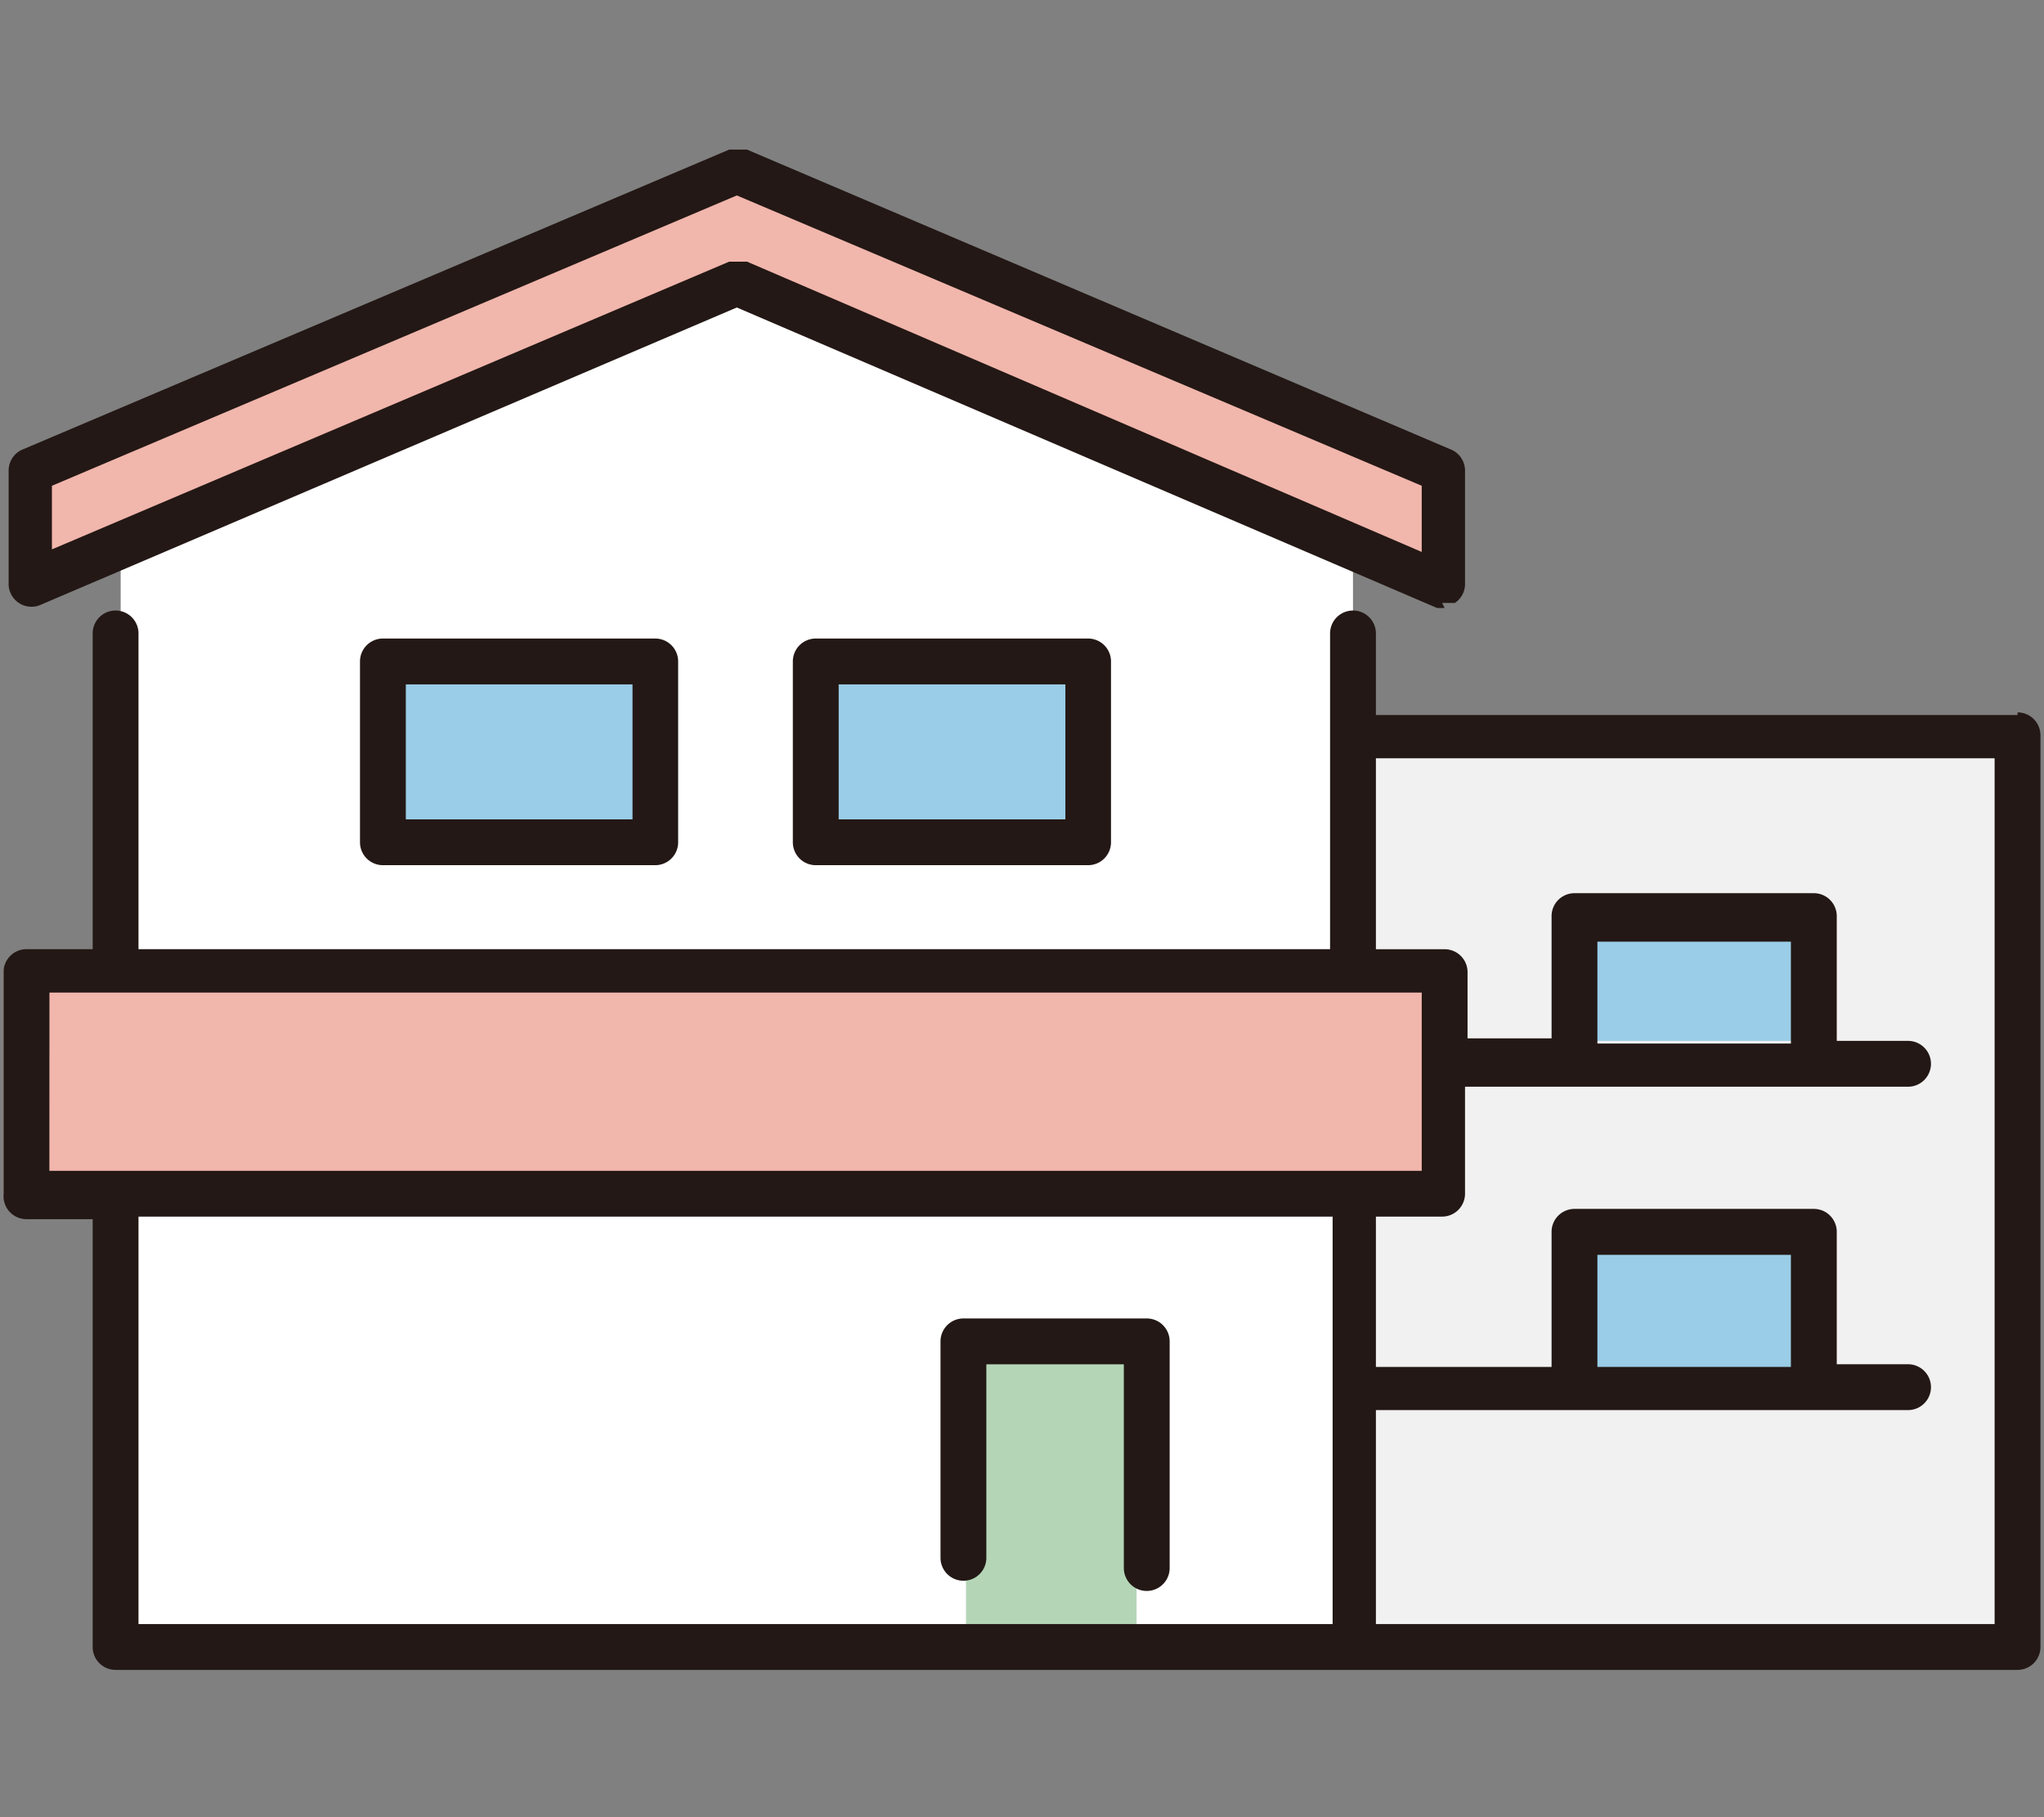 <svg xmlns="http://www.w3.org/2000/svg" xmlns:xlink="http://www.w3.org/1999/xlink" width="90" height="80" viewBox="0 0 90 80">
  <rect x="0" y="0" width="90" height="80" fill="#808080" stroke="none"/>
  <defs>
    <clipPath id="clip-path">
      <rect id="長方形_49" data-name="長方形 49" width="90" height="80" transform="translate(756 905)"/>
    </clipPath>
    <clipPath id="clip-path-2">
      <rect id="長方形_1479" data-name="長方形 1479" width="89.688" height="67.053" fill="none"/>
    </clipPath>
  </defs>
  <g id="マスクグループ_3" data-name="マスクグループ 3" transform="translate(-756 -905)" clip-path="url(#clip-path)">
    <g id="アートワーク_3" data-name="アートワーク 3" transform="translate(801 945)">
      <g id="グループ_1953" data-name="グループ 1953" transform="translate(-44.844 -33.526)">
        <rect id="長方形_1471" data-name="長方形 1471" width="29.261" height="39.137" transform="translate(59.754 26.906)" fill="#f1f1f1"/>
        <rect id="長方形_1472" data-name="長方形 1472" width="9.754" height="5.493" transform="translate(69.396 33.857)" fill="#9acde7"/>
        <rect id="長方形_1473" data-name="長方形 1473" width="10.314" height="5.493" transform="translate(68.723 48.431)" fill="#9acde7"/>
        <rect id="長方形_1474" data-name="長方形 1474" width="54.261" height="19.496" transform="translate(5.157 46.638)" fill="#fff"/>
        <rect id="長方形_1475" data-name="長方形 1475" width="7.511" height="12.926" transform="translate(42.377 52.355)" fill="#b4d6b7"/>
        <path id="パス_18949" data-name="パス 18949" d="M58.861,36.082H4.6V16.35L31.17,5.7,58.861,16.35Z" transform="translate(0.557 0.69)" fill="#fff"/>
        <rect id="長方形_1476" data-name="長方形 1476" width="63.454" height="9.888" transform="translate(0 36.211)" fill="#f1b6ac"/>
        <rect id="長方形_1477" data-name="長方形 1477" width="12.332" height="7.915" transform="translate(35.09 22.646)" fill="#9acde7"/>
        <rect id="長方形_1478" data-name="長方形 1478" width="12.332" height="7.915" transform="translate(16.368 22.646)" fill="#9acde7"/>
        <path id="パス_18950" data-name="パス 18950" d="M1.1,14.129,32.154.9,63.321,14.129v5.045L32.154,5.945,1.1,19.174Z" transform="translate(0.133 0.109)" fill="#f1b6ac"/>
        <g id="グループ_1952" data-name="グループ 1952" clip-path="url(#clip-path-2)">
          <path id="パス_18951" data-name="パス 18951" d="M63.43,20.28h-.336L32.263,7.051,1.545,20.168a1.009,1.009,0,0,1-1.345-.9V14.226a1.009,1.009,0,0,1,.561-.9L31.927.1h.785L63.766,13.329a1.009,1.009,0,0,1,.561.9v5.045a1.009,1.009,0,0,1-.448.785h-.561M2.106,14.9v2.8L31.927,5.033h.785l29.709,12.78V14.9L32.263,2.118Z" transform="translate(0.024 0.012)" fill="#231815"/>
          <path id="パス_18952" data-name="パス 18952" d="M88.679,22.8H60.427V19.209a1.009,1.009,0,0,0-2.018,0v13.9H5.942v-13.9h0a1.009,1.009,0,0,0-2.018,0h0v13.9H1.009A1.009,1.009,0,0,0,0,34.12v9.866a1.009,1.009,0,0,0,1.009,1.009H3.924V63.829a1.009,1.009,0,0,0,1.009,1.009H88.679a1.009,1.009,0,0,0,1.009-1.009V23.693a1.009,1.009,0,0,0-1.009-1.009M58.521,62.82H5.942V44.882H58.521Zm-56.5-27.8H62.445v7.848H2.018ZM87.67,62.82H60.427V53.4H83.858a1.009,1.009,0,1,0,0-2.018H80.719v-5.83a1.009,1.009,0,0,0-1.009-1.009H69.171a1.009,1.009,0,0,0-1.009,1.009V51.5H60.427V44.882h2.915a1.009,1.009,0,0,0,1.009-1.009V39.164H83.858a1.009,1.009,0,1,0,0-2.018H80.719V31.653a1.009,1.009,0,0,0-1.009-1.009H69.171a1.009,1.009,0,0,0-1.009,1.009v5.381h-3.7V34.12a1.009,1.009,0,0,0-1.009-1.009H60.427V24.7H87.67ZM70.18,51.5h0V46.564H78.7V51.5Zm0-18.722H78.7v4.484H70.18Z" transform="translate(0 2.204)" fill="#231815"/>
          <path id="パス_18953" data-name="パス 18953" d="M37.809,57.547a1.009,1.009,0,0,0,1.009-1.009v-8.52h6.054v8.969a1.009,1.009,0,1,0,2.018,0V47.009A1.009,1.009,0,0,0,45.881,46H37.809A1.009,1.009,0,0,0,36.8,47.009v9.529a1.009,1.009,0,0,0,1.009,1.009" transform="translate(4.456 5.57)" fill="#231815"/>
          <path id="パス_18954" data-name="パス 18954" d="M15.009,29.278H27a1.009,1.009,0,0,0,1.009-1.009v-7.96A1.009,1.009,0,0,0,27,19.3h-12A1.009,1.009,0,0,0,14,20.309v7.96a1.009,1.009,0,0,0,1.009,1.009m1.009-7.96H26V27.26H16.018Z" transform="translate(1.695 2.337)" fill="#231815"/>
          <path id="パス_18955" data-name="パス 18955" d="M32.009,29.278H44a1.009,1.009,0,0,0,1.009-1.009v-7.96A1.009,1.009,0,0,0,44,19.3h-12A1.009,1.009,0,0,0,31,20.309v7.96a1.009,1.009,0,0,0,1.009,1.009m1.009-7.96H43V27.26H33.018Z" transform="translate(3.754 2.337)" fill="#231815"/>
        </g>
      </g>
    </g>
  </g>
</svg>
